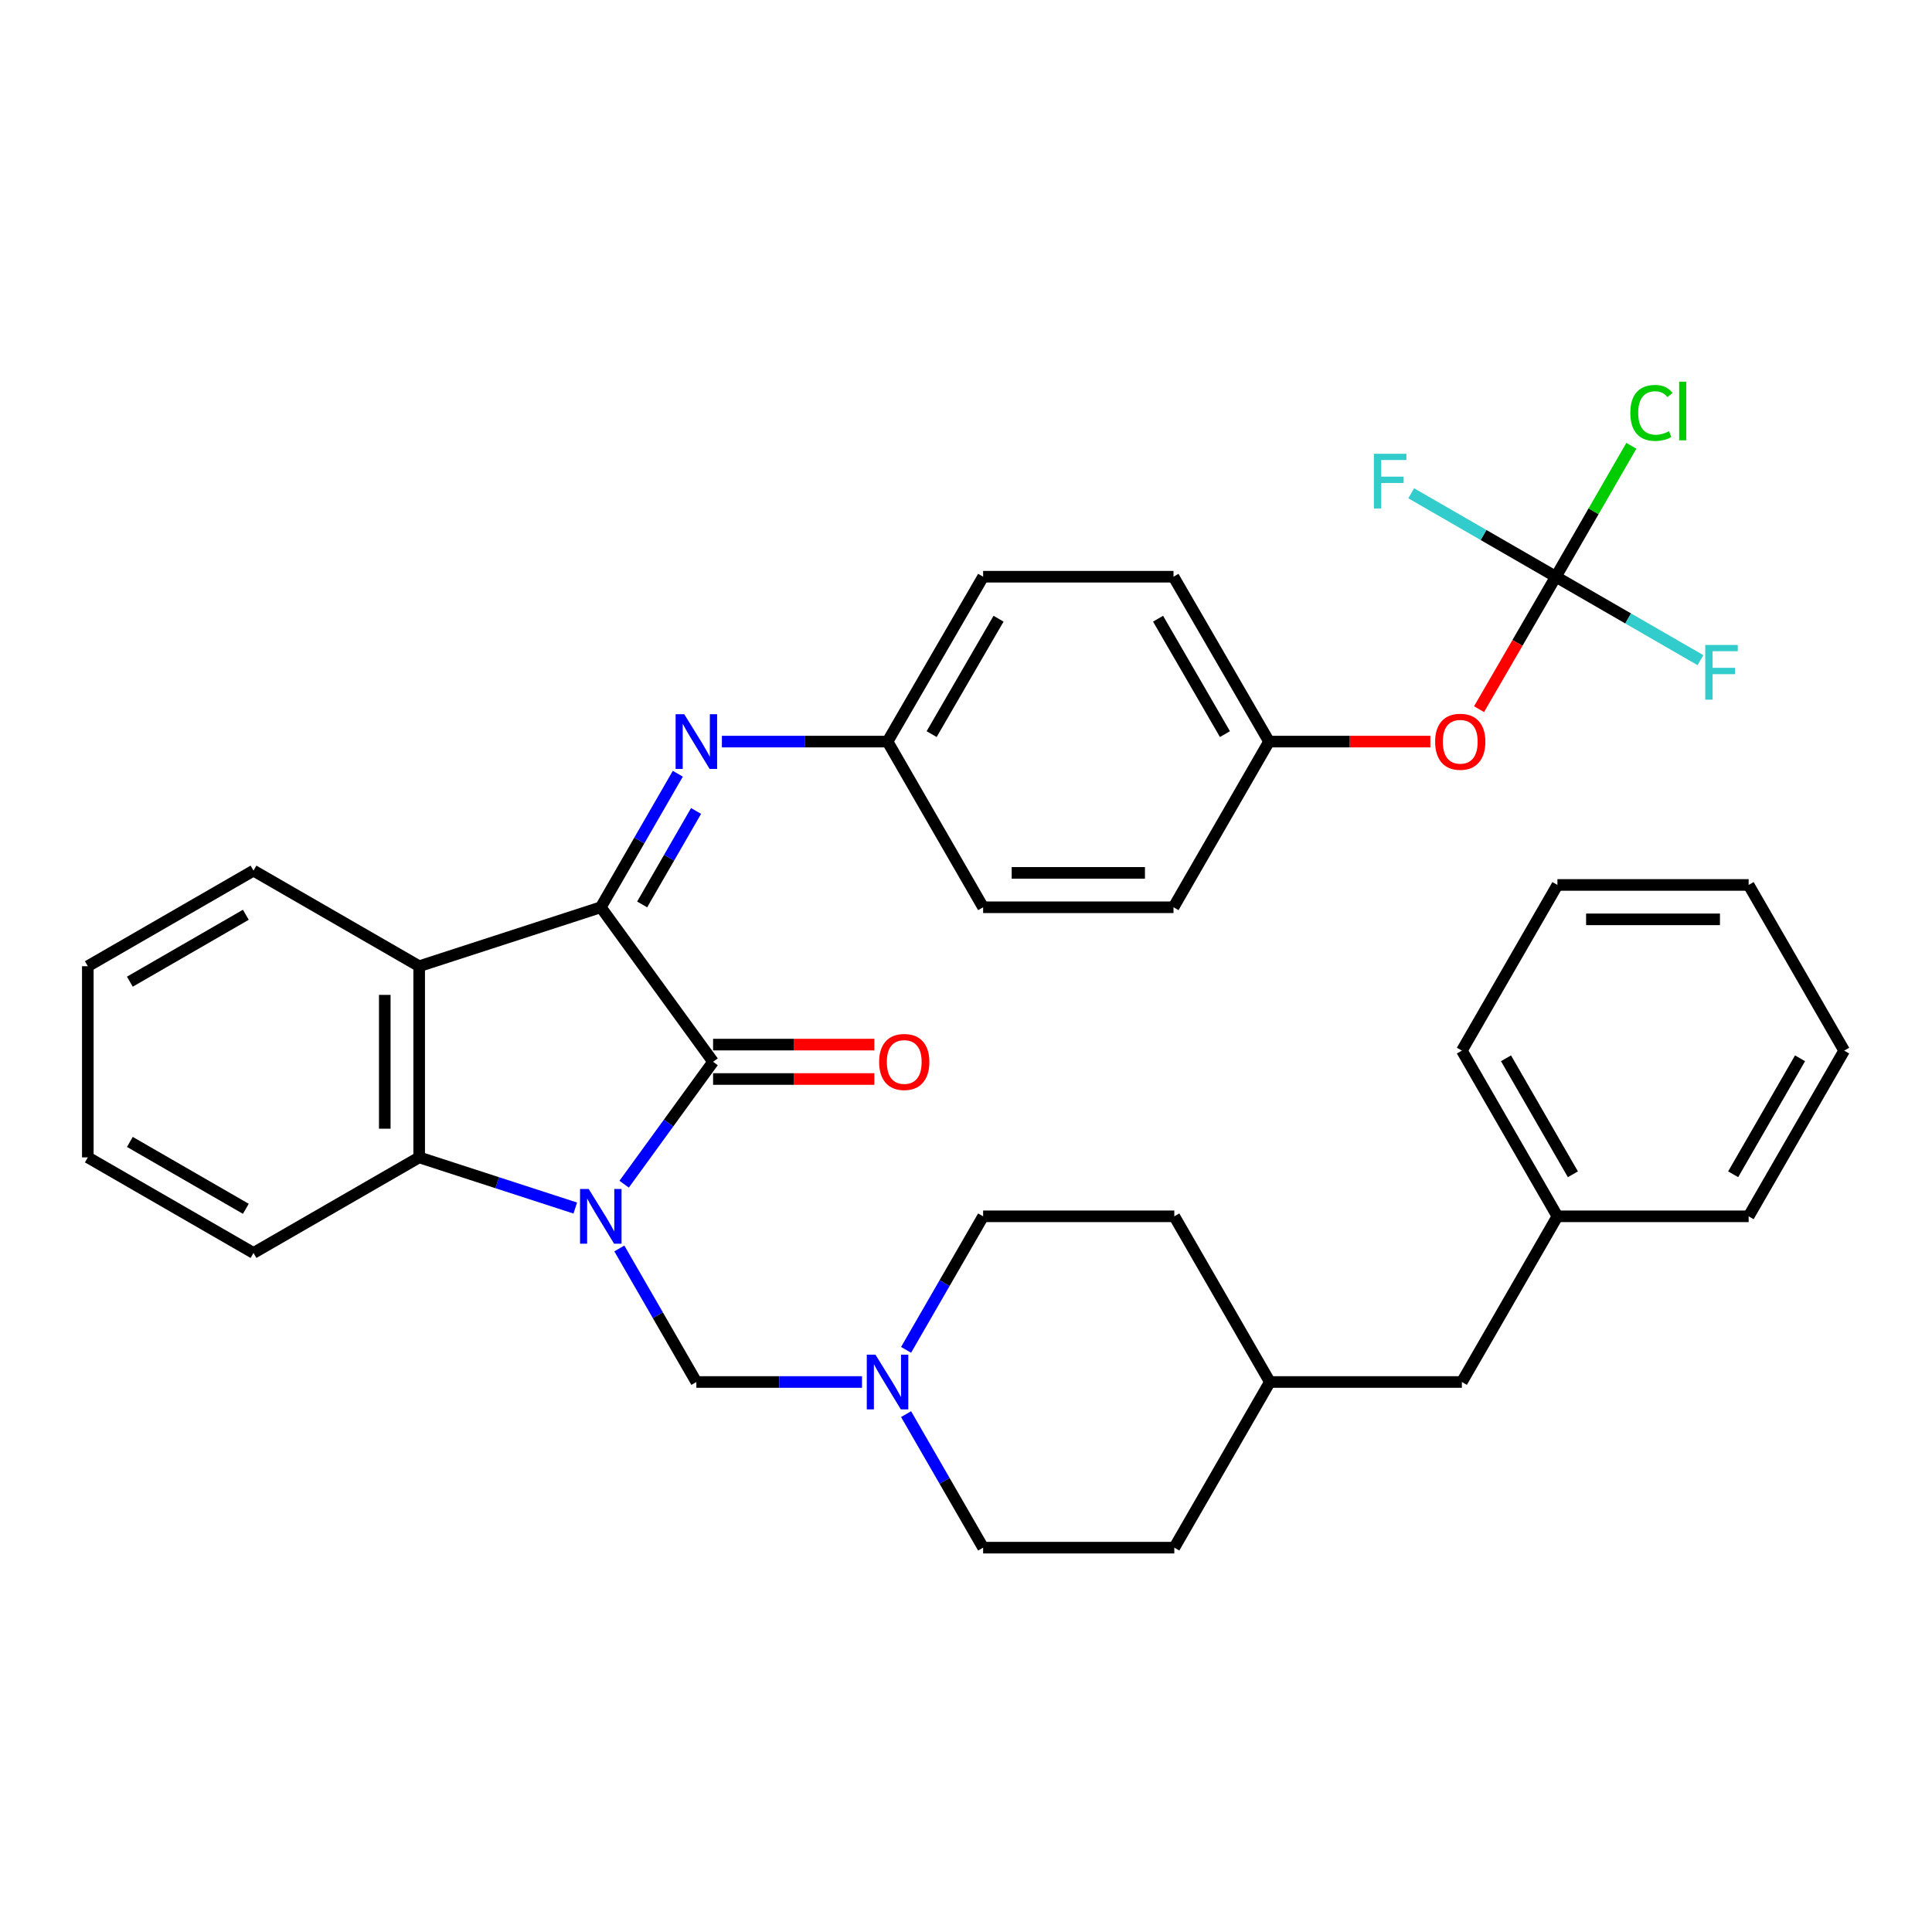<?xml version='1.0' encoding='iso-8859-1'?>
<svg version='1.1' baseProfile='full'
              xmlns='http://www.w3.org/2000/svg'
                      xmlns:rdkit='http://www.rdkit.org/xml'
                      xmlns:xlink='http://www.w3.org/1999/xlink'
                  xml:space='preserve'
width='1000px' height='1000px' viewBox='0 0 1000 1000'>
<!-- END OF HEADER -->
<rect style='opacity:1.0;fill:#FFFFFF;stroke:none' width='1000' height='1000' x='0' y='0'> </rect>
<path class='bond-0' d='M 323.057,612.935 L 346.075,581.262' style='fill:none;fill-rule:evenodd;stroke:#0000FF;stroke-width:6px;stroke-linecap:butt;stroke-linejoin:miter;stroke-opacity:1' />
<path class='bond-0' d='M 346.075,581.262 L 369.092,549.589' style='fill:none;fill-rule:evenodd;stroke:#000000;stroke-width:6px;stroke-linecap:butt;stroke-linejoin:miter;stroke-opacity:1' />
<path class='bond-3' d='M 297.759,625.279 L 257.361,612.167' style='fill:none;fill-rule:evenodd;stroke:#0000FF;stroke-width:6px;stroke-linecap:butt;stroke-linejoin:miter;stroke-opacity:1' />
<path class='bond-3' d='M 257.361,612.167 L 216.964,599.056' style='fill:none;fill-rule:evenodd;stroke:#000000;stroke-width:6px;stroke-linecap:butt;stroke-linejoin:miter;stroke-opacity:1' />
<path class='bond-4' d='M 320.565,646.201 L 340.501,680.761' style='fill:none;fill-rule:evenodd;stroke:#0000FF;stroke-width:6px;stroke-linecap:butt;stroke-linejoin:miter;stroke-opacity:1' />
<path class='bond-4' d='M 340.501,680.761 L 360.436,715.321' style='fill:none;fill-rule:evenodd;stroke:#000000;stroke-width:6px;stroke-linecap:butt;stroke-linejoin:miter;stroke-opacity:1' />
<path class='bond-1' d='M 369.092,549.589 L 310.97,469.602' style='fill:none;fill-rule:evenodd;stroke:#000000;stroke-width:6px;stroke-linecap:butt;stroke-linejoin:miter;stroke-opacity:1' />
<path class='bond-8' d='M 369.092,558.493 L 410.827,558.493' style='fill:none;fill-rule:evenodd;stroke:#000000;stroke-width:6px;stroke-linecap:butt;stroke-linejoin:miter;stroke-opacity:1' />
<path class='bond-8' d='M 410.827,558.493 L 452.561,558.493' style='fill:none;fill-rule:evenodd;stroke:#FF0000;stroke-width:6px;stroke-linecap:butt;stroke-linejoin:miter;stroke-opacity:1' />
<path class='bond-8' d='M 369.092,540.685 L 410.827,540.685' style='fill:none;fill-rule:evenodd;stroke:#000000;stroke-width:6px;stroke-linecap:butt;stroke-linejoin:miter;stroke-opacity:1' />
<path class='bond-8' d='M 410.827,540.685 L 452.561,540.685' style='fill:none;fill-rule:evenodd;stroke:#FF0000;stroke-width:6px;stroke-linecap:butt;stroke-linejoin:miter;stroke-opacity:1' />
<path class='bond-5' d='M 310.97,469.602 L 330.905,435.043' style='fill:none;fill-rule:evenodd;stroke:#000000;stroke-width:6px;stroke-linecap:butt;stroke-linejoin:miter;stroke-opacity:1' />
<path class='bond-5' d='M 330.905,435.043 L 350.84,400.483' style='fill:none;fill-rule:evenodd;stroke:#0000FF;stroke-width:6px;stroke-linecap:butt;stroke-linejoin:miter;stroke-opacity:1' />
<path class='bond-5' d='M 332.376,468.132 L 346.33,443.941' style='fill:none;fill-rule:evenodd;stroke:#000000;stroke-width:6px;stroke-linecap:butt;stroke-linejoin:miter;stroke-opacity:1' />
<path class='bond-5' d='M 346.33,443.941 L 360.285,419.749' style='fill:none;fill-rule:evenodd;stroke:#0000FF;stroke-width:6px;stroke-linecap:butt;stroke-linejoin:miter;stroke-opacity:1' />
<path class='bond-35' d='M 310.97,469.602 L 216.964,500.113' style='fill:none;fill-rule:evenodd;stroke:#000000;stroke-width:6px;stroke-linecap:butt;stroke-linejoin:miter;stroke-opacity:1' />
<path class='bond-2' d='M 216.964,500.113 L 216.964,599.056' style='fill:none;fill-rule:evenodd;stroke:#000000;stroke-width:6px;stroke-linecap:butt;stroke-linejoin:miter;stroke-opacity:1' />
<path class='bond-2' d='M 199.156,514.955 L 199.156,584.214' style='fill:none;fill-rule:evenodd;stroke:#000000;stroke-width:6px;stroke-linecap:butt;stroke-linejoin:miter;stroke-opacity:1' />
<path class='bond-18' d='M 216.964,500.113 L 131.209,450.637' style='fill:none;fill-rule:evenodd;stroke:#000000;stroke-width:6px;stroke-linecap:butt;stroke-linejoin:miter;stroke-opacity:1' />
<path class='bond-19' d='M 216.964,599.056 L 131.209,648.522' style='fill:none;fill-rule:evenodd;stroke:#000000;stroke-width:6px;stroke-linecap:butt;stroke-linejoin:miter;stroke-opacity:1' />
<path class='bond-7' d='M 360.436,715.321 L 403.305,715.321' style='fill:none;fill-rule:evenodd;stroke:#000000;stroke-width:6px;stroke-linecap:butt;stroke-linejoin:miter;stroke-opacity:1' />
<path class='bond-7' d='M 403.305,715.321 L 446.174,715.321' style='fill:none;fill-rule:evenodd;stroke:#0000FF;stroke-width:6px;stroke-linecap:butt;stroke-linejoin:miter;stroke-opacity:1' />
<path class='bond-10' d='M 373.65,383.848 L 416.519,383.848' style='fill:none;fill-rule:evenodd;stroke:#0000FF;stroke-width:6px;stroke-linecap:butt;stroke-linejoin:miter;stroke-opacity:1' />
<path class='bond-10' d='M 416.519,383.848 L 459.388,383.848' style='fill:none;fill-rule:evenodd;stroke:#000000;stroke-width:6px;stroke-linecap:butt;stroke-linejoin:miter;stroke-opacity:1' />
<path class='bond-6' d='M 805.296,298.509 L 785.424,332.785' style='fill:none;fill-rule:evenodd;stroke:#000000;stroke-width:6px;stroke-linecap:butt;stroke-linejoin:miter;stroke-opacity:1' />
<path class='bond-6' d='M 785.424,332.785 L 765.552,367.062' style='fill:none;fill-rule:evenodd;stroke:#FF0000;stroke-width:6px;stroke-linecap:butt;stroke-linejoin:miter;stroke-opacity:1' />
<path class='bond-11' d='M 805.296,298.509 L 767.866,276.913' style='fill:none;fill-rule:evenodd;stroke:#000000;stroke-width:6px;stroke-linecap:butt;stroke-linejoin:miter;stroke-opacity:1' />
<path class='bond-11' d='M 767.866,276.913 L 730.436,255.318' style='fill:none;fill-rule:evenodd;stroke:#33CCCC;stroke-width:6px;stroke-linecap:butt;stroke-linejoin:miter;stroke-opacity:1' />
<path class='bond-12' d='M 805.296,298.509 L 842.726,320.104' style='fill:none;fill-rule:evenodd;stroke:#000000;stroke-width:6px;stroke-linecap:butt;stroke-linejoin:miter;stroke-opacity:1' />
<path class='bond-12' d='M 842.726,320.104 L 880.155,341.699' style='fill:none;fill-rule:evenodd;stroke:#33CCCC;stroke-width:6px;stroke-linecap:butt;stroke-linejoin:miter;stroke-opacity:1' />
<path class='bond-13' d='M 805.296,298.509 L 824.838,264.629' style='fill:none;fill-rule:evenodd;stroke:#000000;stroke-width:6px;stroke-linecap:butt;stroke-linejoin:miter;stroke-opacity:1' />
<path class='bond-13' d='M 824.838,264.629 L 844.38,230.75' style='fill:none;fill-rule:evenodd;stroke:#00CC00;stroke-width:6px;stroke-linecap:butt;stroke-linejoin:miter;stroke-opacity:1' />
<path class='bond-14' d='M 468.987,731.956 L 488.926,766.511' style='fill:none;fill-rule:evenodd;stroke:#0000FF;stroke-width:6px;stroke-linecap:butt;stroke-linejoin:miter;stroke-opacity:1' />
<path class='bond-14' d='M 488.926,766.511 L 508.864,801.066' style='fill:none;fill-rule:evenodd;stroke:#000000;stroke-width:6px;stroke-linecap:butt;stroke-linejoin:miter;stroke-opacity:1' />
<path class='bond-15' d='M 468.986,698.686 L 488.925,664.126' style='fill:none;fill-rule:evenodd;stroke:#0000FF;stroke-width:6px;stroke-linecap:butt;stroke-linejoin:miter;stroke-opacity:1' />
<path class='bond-15' d='M 488.925,664.126 L 508.864,629.566' style='fill:none;fill-rule:evenodd;stroke:#000000;stroke-width:6px;stroke-linecap:butt;stroke-linejoin:miter;stroke-opacity:1' />
<path class='bond-9' d='M 740.346,383.848 L 698.602,383.848' style='fill:none;fill-rule:evenodd;stroke:#FF0000;stroke-width:6px;stroke-linecap:butt;stroke-linejoin:miter;stroke-opacity:1' />
<path class='bond-9' d='M 698.602,383.848 L 656.858,383.848' style='fill:none;fill-rule:evenodd;stroke:#000000;stroke-width:6px;stroke-linecap:butt;stroke-linejoin:miter;stroke-opacity:1' />
<path class='bond-21' d='M 459.388,383.848 L 508.864,298.509' style='fill:none;fill-rule:evenodd;stroke:#000000;stroke-width:6px;stroke-linecap:butt;stroke-linejoin:miter;stroke-opacity:1' />
<path class='bond-21' d='M 482.216,379.979 L 516.849,320.241' style='fill:none;fill-rule:evenodd;stroke:#000000;stroke-width:6px;stroke-linecap:butt;stroke-linejoin:miter;stroke-opacity:1' />
<path class='bond-22' d='M 459.388,383.848 L 508.864,469.602' style='fill:none;fill-rule:evenodd;stroke:#000000;stroke-width:6px;stroke-linecap:butt;stroke-linejoin:miter;stroke-opacity:1' />
<path class='bond-27' d='M 508.864,801.066 L 607.817,801.066' style='fill:none;fill-rule:evenodd;stroke:#000000;stroke-width:6px;stroke-linecap:butt;stroke-linejoin:miter;stroke-opacity:1' />
<path class='bond-26' d='M 508.864,629.566 L 607.817,629.566' style='fill:none;fill-rule:evenodd;stroke:#000000;stroke-width:6px;stroke-linecap:butt;stroke-linejoin:miter;stroke-opacity:1' />
<path class='bond-16' d='M 656.858,383.848 L 607.401,298.509' style='fill:none;fill-rule:evenodd;stroke:#000000;stroke-width:6px;stroke-linecap:butt;stroke-linejoin:miter;stroke-opacity:1' />
<path class='bond-16' d='M 634.032,379.976 L 599.412,320.238' style='fill:none;fill-rule:evenodd;stroke:#000000;stroke-width:6px;stroke-linecap:butt;stroke-linejoin:miter;stroke-opacity:1' />
<path class='bond-38' d='M 656.858,383.848 L 607.401,469.602' style='fill:none;fill-rule:evenodd;stroke:#000000;stroke-width:6px;stroke-linecap:butt;stroke-linejoin:miter;stroke-opacity:1' />
<path class='bond-17' d='M 756.661,715.321 L 657.283,715.321' style='fill:none;fill-rule:evenodd;stroke:#000000;stroke-width:6px;stroke-linecap:butt;stroke-linejoin:miter;stroke-opacity:1' />
<path class='bond-25' d='M 756.661,715.321 L 806.117,629.566' style='fill:none;fill-rule:evenodd;stroke:#000000;stroke-width:6px;stroke-linecap:butt;stroke-linejoin:miter;stroke-opacity:1' />
<path class='bond-30' d='M 131.209,450.637 L 45.455,500.113' style='fill:none;fill-rule:evenodd;stroke:#000000;stroke-width:6px;stroke-linecap:butt;stroke-linejoin:miter;stroke-opacity:1' />
<path class='bond-30' d='M 127.245,473.483 L 67.217,508.117' style='fill:none;fill-rule:evenodd;stroke:#000000;stroke-width:6px;stroke-linecap:butt;stroke-linejoin:miter;stroke-opacity:1' />
<path class='bond-31' d='M 131.209,648.522 L 45.455,599.056' style='fill:none;fill-rule:evenodd;stroke:#000000;stroke-width:6px;stroke-linecap:butt;stroke-linejoin:miter;stroke-opacity:1' />
<path class='bond-31' d='M 127.244,625.676 L 67.216,591.05' style='fill:none;fill-rule:evenodd;stroke:#000000;stroke-width:6px;stroke-linecap:butt;stroke-linejoin:miter;stroke-opacity:1' />
<path class='bond-20' d='M 657.283,715.321 L 607.817,801.066' style='fill:none;fill-rule:evenodd;stroke:#000000;stroke-width:6px;stroke-linecap:butt;stroke-linejoin:miter;stroke-opacity:1' />
<path class='bond-37' d='M 657.283,715.321 L 607.817,629.566' style='fill:none;fill-rule:evenodd;stroke:#000000;stroke-width:6px;stroke-linecap:butt;stroke-linejoin:miter;stroke-opacity:1' />
<path class='bond-24' d='M 508.864,298.509 L 607.401,298.509' style='fill:none;fill-rule:evenodd;stroke:#000000;stroke-width:6px;stroke-linecap:butt;stroke-linejoin:miter;stroke-opacity:1' />
<path class='bond-23' d='M 508.864,469.602 L 607.401,469.602' style='fill:none;fill-rule:evenodd;stroke:#000000;stroke-width:6px;stroke-linecap:butt;stroke-linejoin:miter;stroke-opacity:1' />
<path class='bond-23' d='M 523.645,451.795 L 592.621,451.795' style='fill:none;fill-rule:evenodd;stroke:#000000;stroke-width:6px;stroke-linecap:butt;stroke-linejoin:miter;stroke-opacity:1' />
<path class='bond-28' d='M 806.117,629.566 L 756.661,543.802' style='fill:none;fill-rule:evenodd;stroke:#000000;stroke-width:6px;stroke-linecap:butt;stroke-linejoin:miter;stroke-opacity:1' />
<path class='bond-28' d='M 814.125,607.806 L 779.506,547.771' style='fill:none;fill-rule:evenodd;stroke:#000000;stroke-width:6px;stroke-linecap:butt;stroke-linejoin:miter;stroke-opacity:1' />
<path class='bond-29' d='M 806.117,629.566 L 905.089,629.566' style='fill:none;fill-rule:evenodd;stroke:#000000;stroke-width:6px;stroke-linecap:butt;stroke-linejoin:miter;stroke-opacity:1' />
<path class='bond-32' d='M 756.661,543.802 L 806.117,458.047' style='fill:none;fill-rule:evenodd;stroke:#000000;stroke-width:6px;stroke-linecap:butt;stroke-linejoin:miter;stroke-opacity:1' />
<path class='bond-33' d='M 905.089,629.566 L 954.545,543.802' style='fill:none;fill-rule:evenodd;stroke:#000000;stroke-width:6px;stroke-linecap:butt;stroke-linejoin:miter;stroke-opacity:1' />
<path class='bond-33' d='M 897.081,607.806 L 931.7,547.771' style='fill:none;fill-rule:evenodd;stroke:#000000;stroke-width:6px;stroke-linecap:butt;stroke-linejoin:miter;stroke-opacity:1' />
<path class='bond-36' d='M 45.455,500.113 L 45.455,599.056' style='fill:none;fill-rule:evenodd;stroke:#000000;stroke-width:6px;stroke-linecap:butt;stroke-linejoin:miter;stroke-opacity:1' />
<path class='bond-39' d='M 806.117,458.047 L 905.089,458.047' style='fill:none;fill-rule:evenodd;stroke:#000000;stroke-width:6px;stroke-linecap:butt;stroke-linejoin:miter;stroke-opacity:1' />
<path class='bond-39' d='M 820.963,475.855 L 890.243,475.855' style='fill:none;fill-rule:evenodd;stroke:#000000;stroke-width:6px;stroke-linecap:butt;stroke-linejoin:miter;stroke-opacity:1' />
<path class='bond-34' d='M 954.545,543.802 L 905.089,458.047' style='fill:none;fill-rule:evenodd;stroke:#000000;stroke-width:6px;stroke-linecap:butt;stroke-linejoin:miter;stroke-opacity:1' />
<path  class='atom-0' d='M 304.71 615.406
L 313.99 630.406
Q 314.91 631.886, 316.39 634.566
Q 317.87 637.246, 317.95 637.406
L 317.95 615.406
L 321.71 615.406
L 321.71 643.726
L 317.83 643.726
L 307.87 627.326
Q 306.71 625.406, 305.47 623.206
Q 304.27 621.006, 303.91 620.326
L 303.91 643.726
L 300.23 643.726
L 300.23 615.406
L 304.71 615.406
' fill='#0000FF'/>
<path  class='atom-6' d='M 354.176 369.688
L 363.456 384.688
Q 364.376 386.168, 365.856 388.848
Q 367.336 391.528, 367.416 391.688
L 367.416 369.688
L 371.176 369.688
L 371.176 398.008
L 367.296 398.008
L 357.336 381.608
Q 356.176 379.688, 354.936 377.488
Q 353.736 375.288, 353.376 374.608
L 353.376 398.008
L 349.696 398.008
L 349.696 369.688
L 354.176 369.688
' fill='#0000FF'/>
<path  class='atom-8' d='M 453.128 701.161
L 462.408 716.161
Q 463.328 717.641, 464.808 720.321
Q 466.288 723.001, 466.368 723.161
L 466.368 701.161
L 470.128 701.161
L 470.128 729.481
L 466.248 729.481
L 456.288 713.081
Q 455.128 711.161, 453.888 708.961
Q 452.688 706.761, 452.328 706.081
L 452.328 729.481
L 448.648 729.481
L 448.648 701.161
L 453.128 701.161
' fill='#0000FF'/>
<path  class='atom-9' d='M 455.035 549.669
Q 455.035 542.869, 458.395 539.069
Q 461.755 535.269, 468.035 535.269
Q 474.315 535.269, 477.675 539.069
Q 481.035 542.869, 481.035 549.669
Q 481.035 556.549, 477.635 560.469
Q 474.235 564.349, 468.035 564.349
Q 461.795 564.349, 458.395 560.469
Q 455.035 556.589, 455.035 549.669
M 468.035 561.149
Q 472.355 561.149, 474.675 558.269
Q 477.035 555.349, 477.035 549.669
Q 477.035 544.109, 474.675 541.309
Q 472.355 538.469, 468.035 538.469
Q 463.715 538.469, 461.355 541.269
Q 459.035 544.069, 459.035 549.669
Q 459.035 555.389, 461.355 558.269
Q 463.715 561.149, 468.035 561.149
' fill='#FF0000'/>
<path  class='atom-10' d='M 742.82 383.928
Q 742.82 377.128, 746.18 373.328
Q 749.54 369.528, 755.82 369.528
Q 762.1 369.528, 765.46 373.328
Q 768.82 377.128, 768.82 383.928
Q 768.82 390.808, 765.42 394.728
Q 762.02 398.608, 755.82 398.608
Q 749.58 398.608, 746.18 394.728
Q 742.82 390.848, 742.82 383.928
M 755.82 395.408
Q 760.14 395.408, 762.46 392.528
Q 764.82 389.608, 764.82 383.928
Q 764.82 378.368, 762.46 375.568
Q 760.14 372.728, 755.82 372.728
Q 751.5 372.728, 749.14 375.528
Q 746.82 378.328, 746.82 383.928
Q 746.82 389.648, 749.14 392.528
Q 751.5 395.408, 755.82 395.408
' fill='#FF0000'/>
<path  class='atom-12' d='M 711.121 234.872
L 727.961 234.872
L 727.961 238.112
L 714.921 238.112
L 714.921 246.712
L 726.521 246.712
L 726.521 249.992
L 714.921 249.992
L 714.921 263.192
L 711.121 263.192
L 711.121 234.872
' fill='#33CCCC'/>
<path  class='atom-13' d='M 882.631 333.825
L 899.471 333.825
L 899.471 337.065
L 886.431 337.065
L 886.431 345.665
L 898.031 345.665
L 898.031 348.945
L 886.431 348.945
L 886.431 362.145
L 882.631 362.145
L 882.631 333.825
' fill='#33CCCC'/>
<path  class='atom-14' d='M 843.852 213.714
Q 843.852 206.674, 847.132 202.994
Q 850.452 199.274, 856.732 199.274
Q 862.572 199.274, 865.692 203.394
L 863.052 205.554
Q 860.772 202.554, 856.732 202.554
Q 852.452 202.554, 850.172 205.434
Q 847.932 208.274, 847.932 213.714
Q 847.932 219.314, 850.252 222.194
Q 852.612 225.074, 857.172 225.074
Q 860.292 225.074, 863.932 223.194
L 865.052 226.194
Q 863.572 227.154, 861.332 227.714
Q 859.092 228.274, 856.612 228.274
Q 850.452 228.274, 847.132 224.514
Q 843.852 220.754, 843.852 213.714
' fill='#00CC00'/>
<path  class='atom-14' d='M 869.132 197.554
L 872.812 197.554
L 872.812 227.914
L 869.132 227.914
L 869.132 197.554
' fill='#00CC00'/>
</svg>
